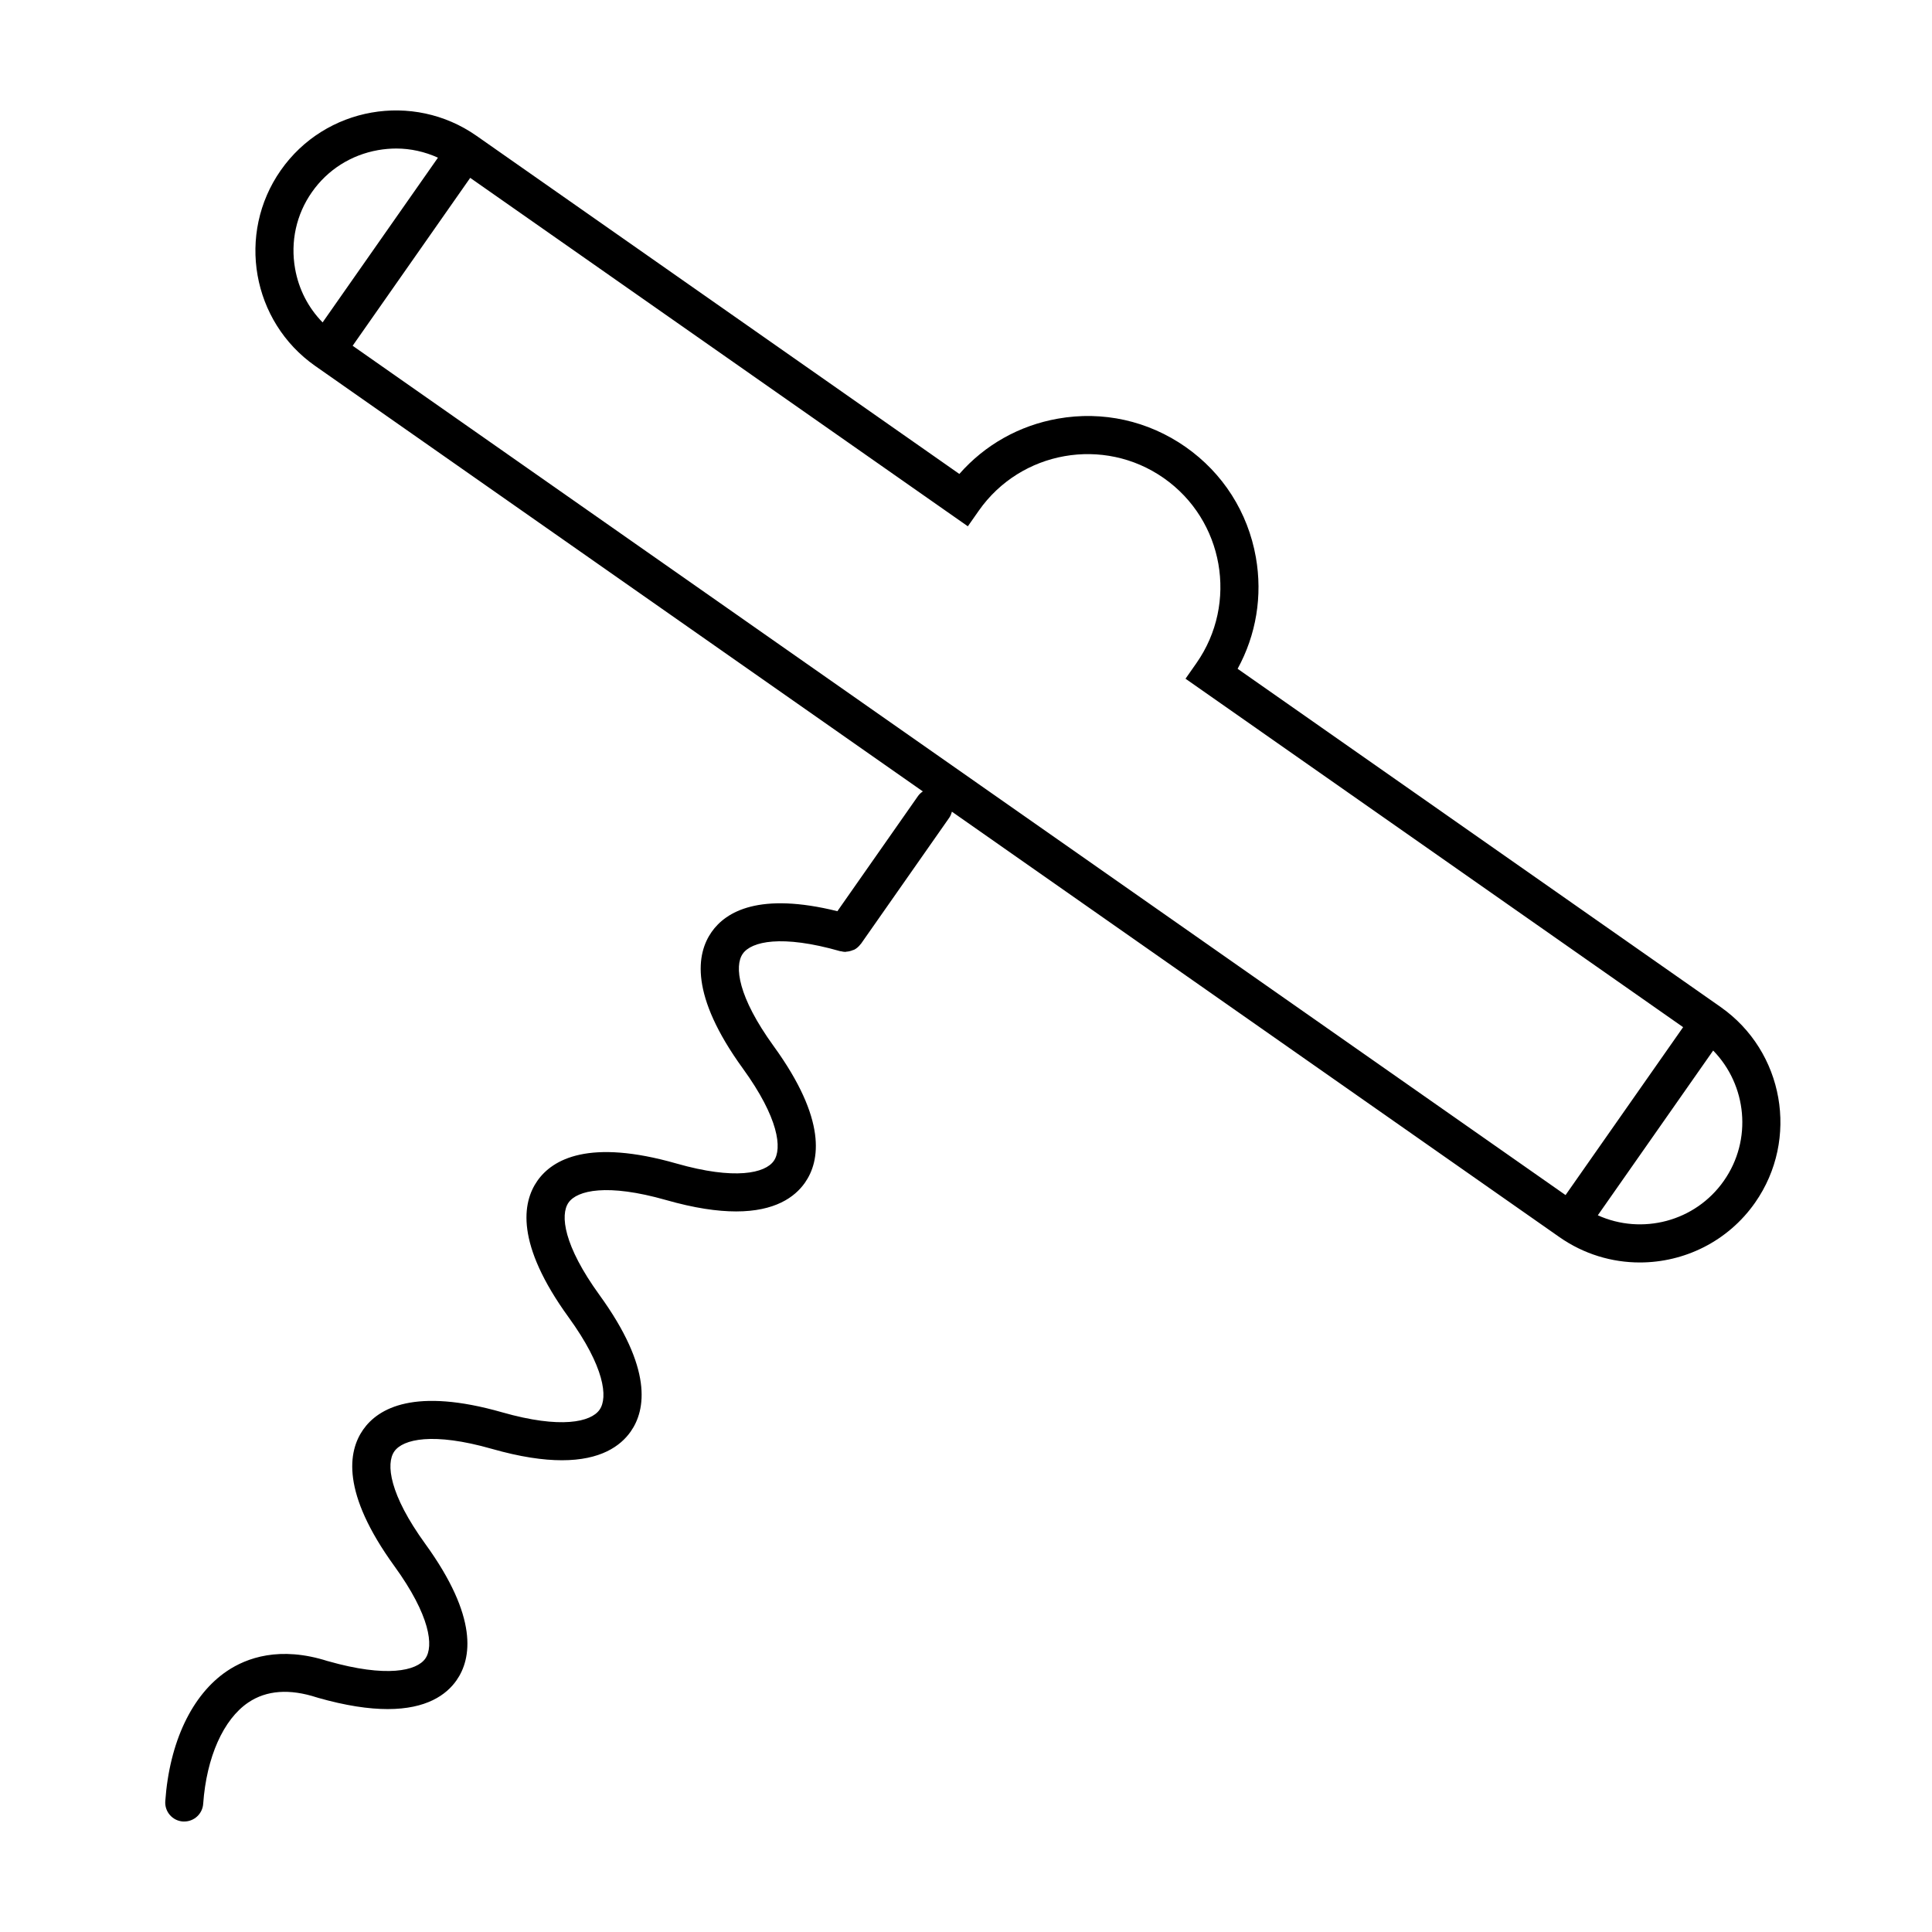 <?xml version="1.0" encoding="UTF-8"?>
<!-- Uploaded to: SVG Repo, www.svgrepo.com, Generator: SVG Repo Mixer Tools -->
<svg fill="#000000" width="800px" height="800px" version="1.1" viewBox="144 144 512 512" xmlns="http://www.w3.org/2000/svg">
 <path d="m599.95 410.84-127.97-89.605c4.926-8.992 6.641-19.312 4.836-29.555-2.102-11.914-8.711-22.293-18.621-29.234-9.91-6.934-21.938-9.613-33.84-7.5-10.242 1.805-19.355 6.949-26.117 14.656l-127.97-89.617c-16.82-11.773-40.09-7.672-51.863 9.145-11.773 16.82-7.672 40.09 9.145 51.863l161.01 112.74c-0.473 0.328-0.922 0.711-1.273 1.215l-21.371 30.527c-20.637-5.109-29.523 0.066-33.336 5.508-4.019 5.742-5.848 16.688 8.289 36.184 9.5 13.109 10.465 21.246 8.188 24.488-2.277 3.246-10.246 5.129-25.816 0.68-23.141-6.606-32.809-1.152-36.832 4.59-4.019 5.742-5.848 16.688 8.289 36.184 9.5 13.109 10.465 21.246 8.188 24.488-2.266 3.246-10.246 5.129-25.809 0.68-23.16-6.613-32.812-1.152-36.84 4.59-4.019 5.742-5.848 16.688 8.289 36.184 9.5 13.109 10.465 21.246 8.191 24.484-2.277 3.246-10.246 5.125-25.816 0.68h-0.035c-12.746-4.086-21.539-0.848-26.684 2.613-9.305 6.262-15.277 18.844-16.383 34.508-0.195 2.777 1.895 5.184 4.672 5.379 0.113-0.004 0.23 0 0.352 0 2.621 0 4.832-2.023 5.023-4.68 0.875-12.367 5.352-22.41 11.961-26.863 4.816-3.246 10.918-3.688 18.152-1.336 0.031 0.012 0.059 0 0.098 0.012 0.031 0.012 0.051 0.035 0.086 0.047 7.543 2.156 13.648 3.027 18.602 3.027 10.246 0 15.523-3.742 18.234-7.617 4.019-5.742 5.848-16.688-8.289-36.184-9.5-13.109-10.465-21.246-8.188-24.488 2.273-3.246 10.242-5.125 25.809-0.684 7.547 2.156 13.652 3.031 18.605 3.031 10.246 0 15.516-3.742 18.234-7.617 4.019-5.742 5.848-16.688-8.289-36.184-9.5-13.109-10.465-21.246-8.188-24.488 2.273-3.246 10.246-5.117 25.809-0.68 7.547 2.156 13.652 3.027 18.605 3.027 10.246 0 15.523-3.742 18.234-7.617 4.019-5.742 5.848-16.688-8.289-36.184-9.5-13.109-10.465-21.246-8.191-24.488 2.273-3.25 10.246-5.133 25.816-0.68 0.07 0.02 0.137 0 0.207 0.016 0.387 0.098 0.781 0.176 1.176 0.176 0.086 0 0.168-0.055 0.25-0.059 0.594-0.031 1.164-0.176 1.715-0.406 0.121-0.055 0.266-0.059 0.383-0.125 0.645-0.336 1.211-0.836 1.672-1.457 0.031-0.039 0.086-0.055 0.109-0.102l23.387-33.398c0.352-0.504 0.555-1.055 0.707-1.613l161 112.74c6.488 4.539 13.934 6.723 21.305 6.723 11.75 0 23.32-5.531 30.555-15.863 11.758-16.816 7.656-40.074-9.168-51.855zm-377.75-195.64c-1.266-7.168 0.316-14.375 4.465-20.289 4.141-5.914 10.367-9.863 17.539-11.129 1.605-0.281 3.219-0.422 4.82-0.422 3.828 0 7.566 0.855 11.039 2.422l-30.57 43.66c-3.781-3.863-6.332-8.77-7.293-14.242zm15.254 20.43 31.156-44.496 131.88 92.34 2.891-4.125c11.133-15.906 33.137-19.785 49.035-8.645 15.906 11.133 19.785 33.137 8.645 49.035l-2.887 4.125 131.87 92.344-31.156 44.496zm363.39 221.29c-7.598 10.855-21.75 14.414-33.406 9.145l30.57-43.66c8.934 9.156 10.438 23.668 2.836 34.516z"/>
</svg>